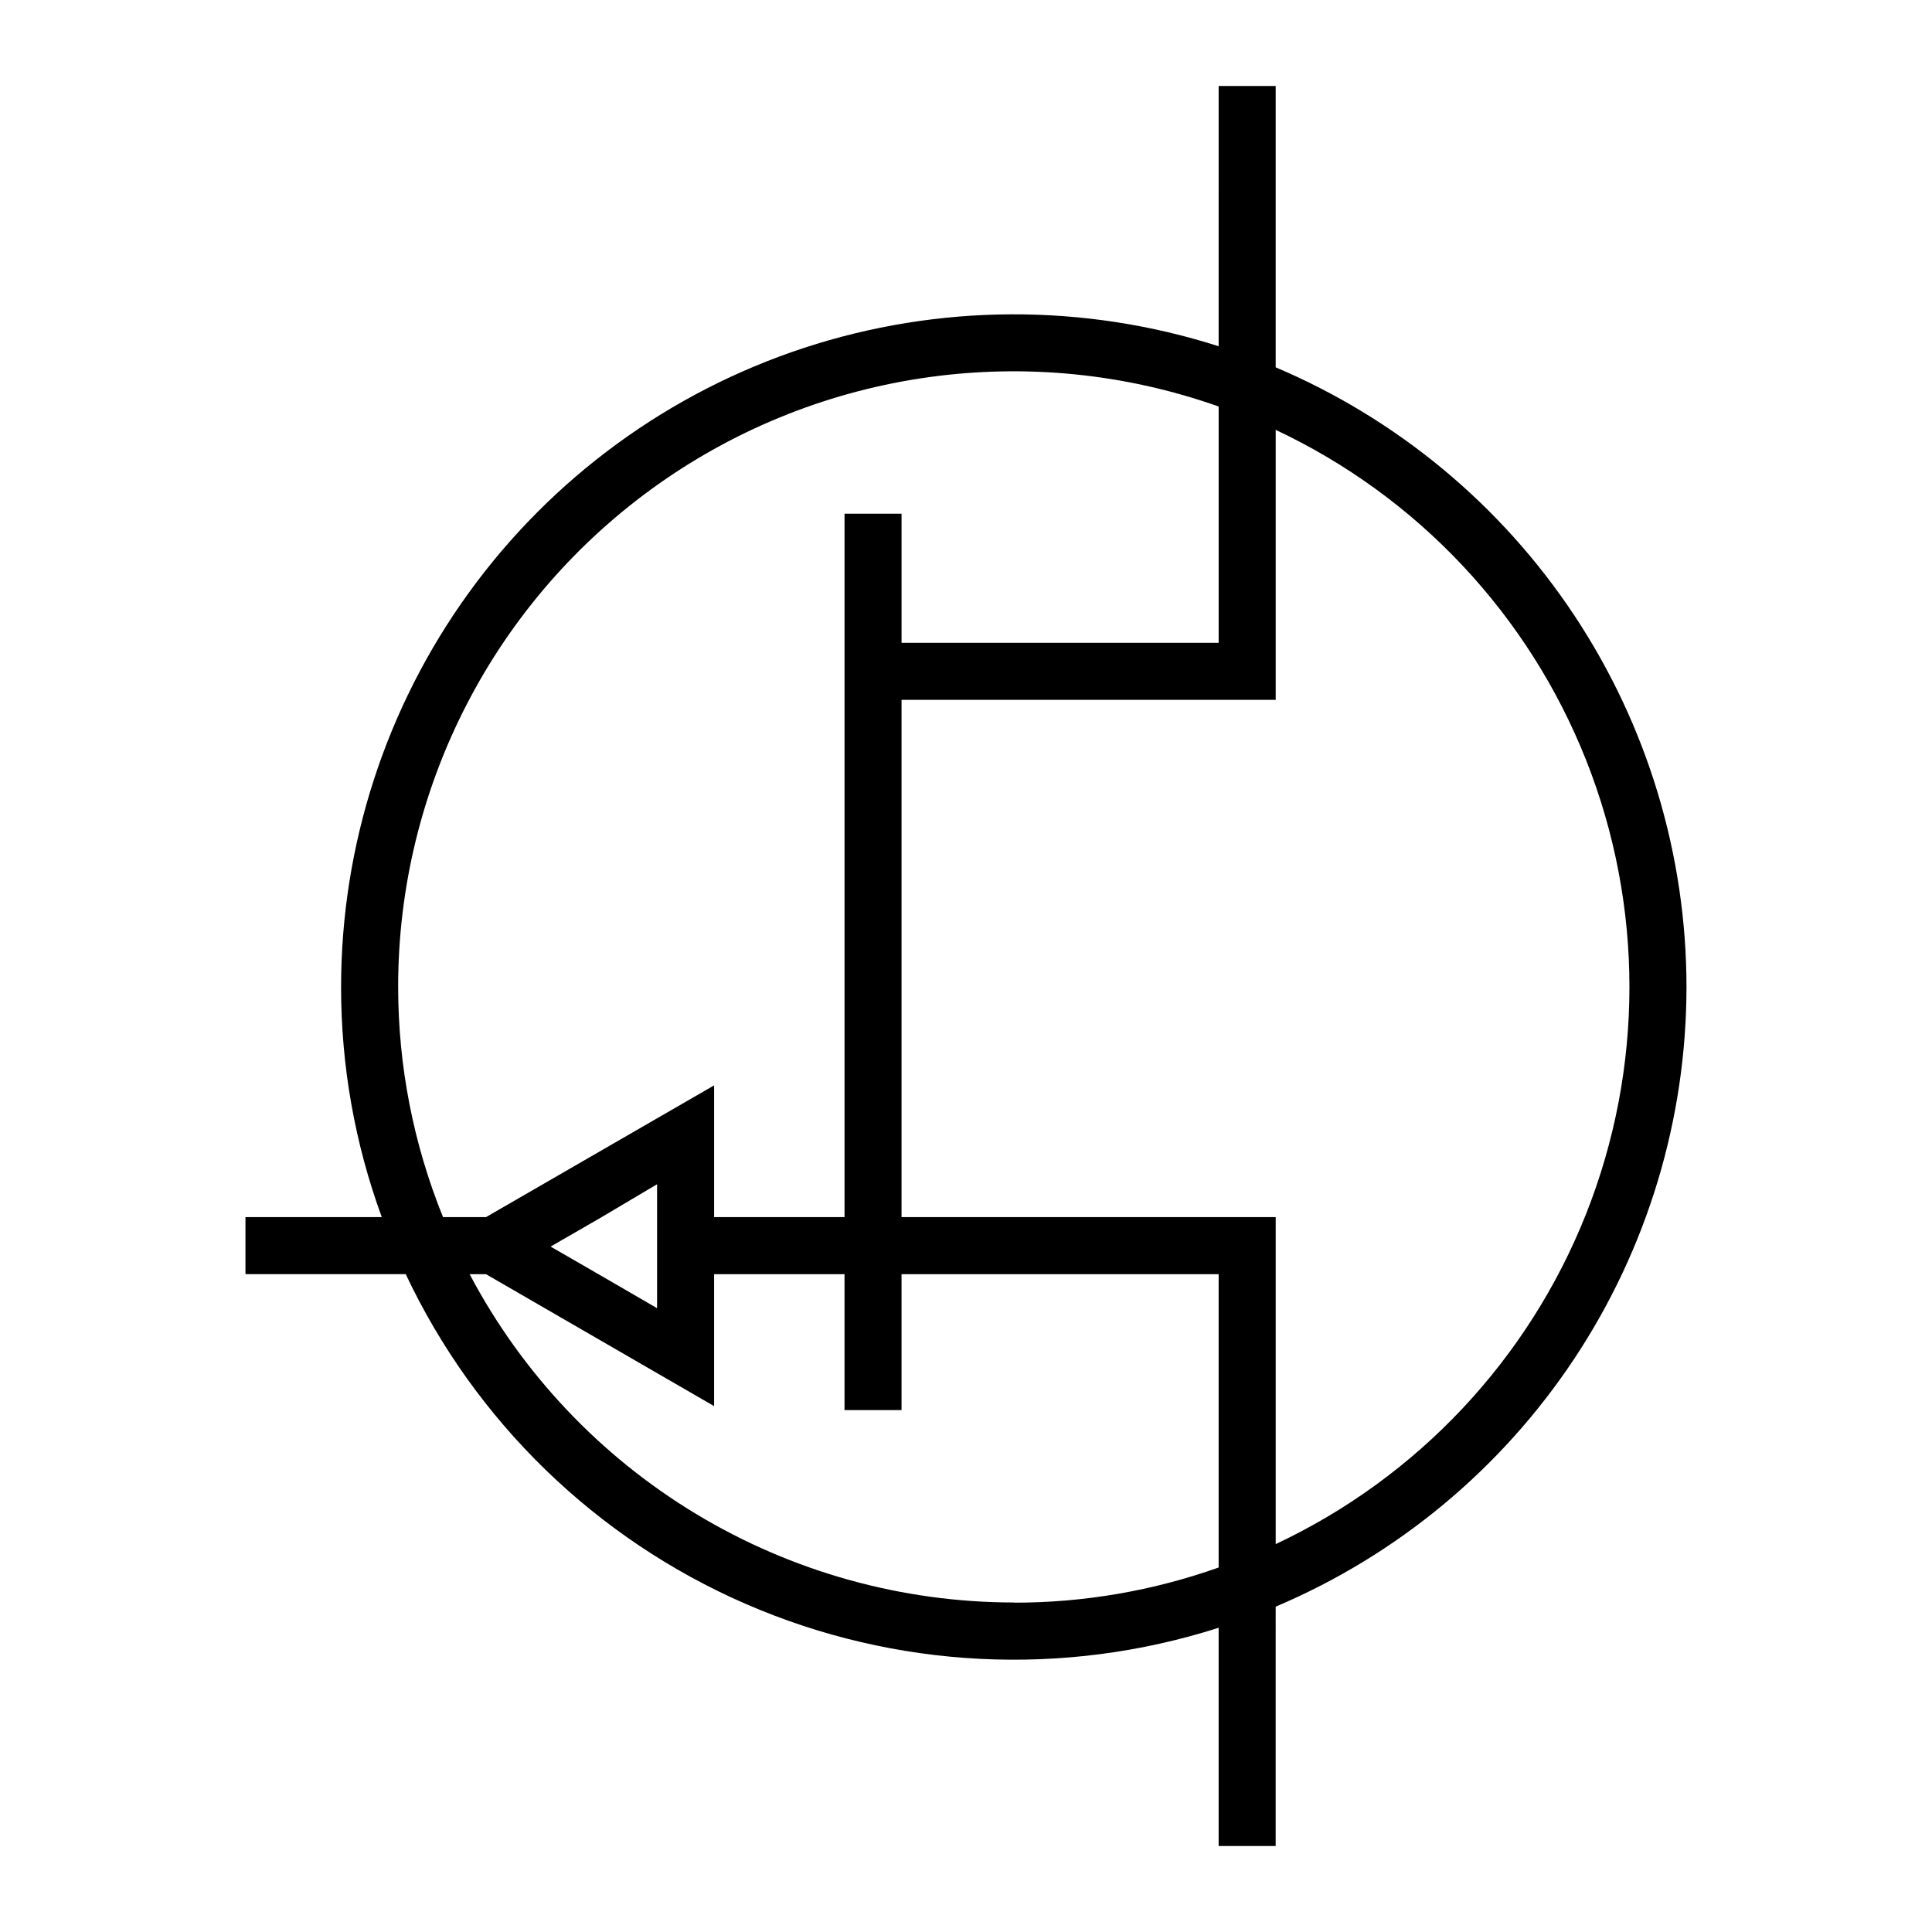 <?xml version="1.0" encoding="UTF-8"?>
<!-- Uploaded to: SVG Repo, www.svgrepo.com, Generator: SVG Repo Mixer Tools -->
<svg fill="#000000" width="800px" height="800px" version="1.1" viewBox="144 144 512 512" xmlns="http://www.w3.org/2000/svg">
 <path d="m590.94 405.59c-0.027-35.039-10.367-69.293-29.727-98.5-19.359-29.203-46.887-52.066-79.145-65.742v-74.562h-15.113l-0.004 68.973c-35.77-11.43-74.234-11.27-109.91 0.449-35.676 11.723-66.742 34.406-88.766 64.824-22.023 30.414-33.879 67.008-33.883 104.56-0.012 20.797 3.637 41.434 10.785 60.961h-36.125v15.113h42.473v0.004c18.438 39.086 50.453 70.141 90.086 87.379 39.629 17.238 84.176 19.488 125.34 6.328v57.836h15.113l0.004-63.43c32.254-13.664 59.777-36.52 79.137-65.715 19.363-29.195 29.703-63.445 29.734-98.477zm-341.43 0h0.004c-0.035-52.961 25.648-102.64 68.883-133.23 43.23-30.594 98.629-38.285 148.56-20.633v62.625h-84.035v-34.211h-15.113v186.41h-34.562v-34.914l-60.457 34.914h-11.383c-7.848-19.367-11.887-40.062-11.891-60.961zm68.621 52.246v32.848l-15.113-8.766-13.098-7.559 13.098-7.559zm94.566 110.84c-29.684-0.016-58.801-8.125-84.215-23.457-25.418-15.328-46.172-37.305-60.027-63.551h4.332l60.457 34.965v-34.965h34.562v36.023h15.113v-36.023h84.035v77.734c-17.418 6.188-35.773 9.34-54.258 9.32zm69.375-15.516v-86.609h-99.152v-137.09h99.152v-71.539c37.566 17.656 66.992 48.969 82.281 87.562 15.285 38.594 15.285 81.562 0 120.16-15.289 38.594-44.715 69.906-82.281 87.562z"/>
</svg>
